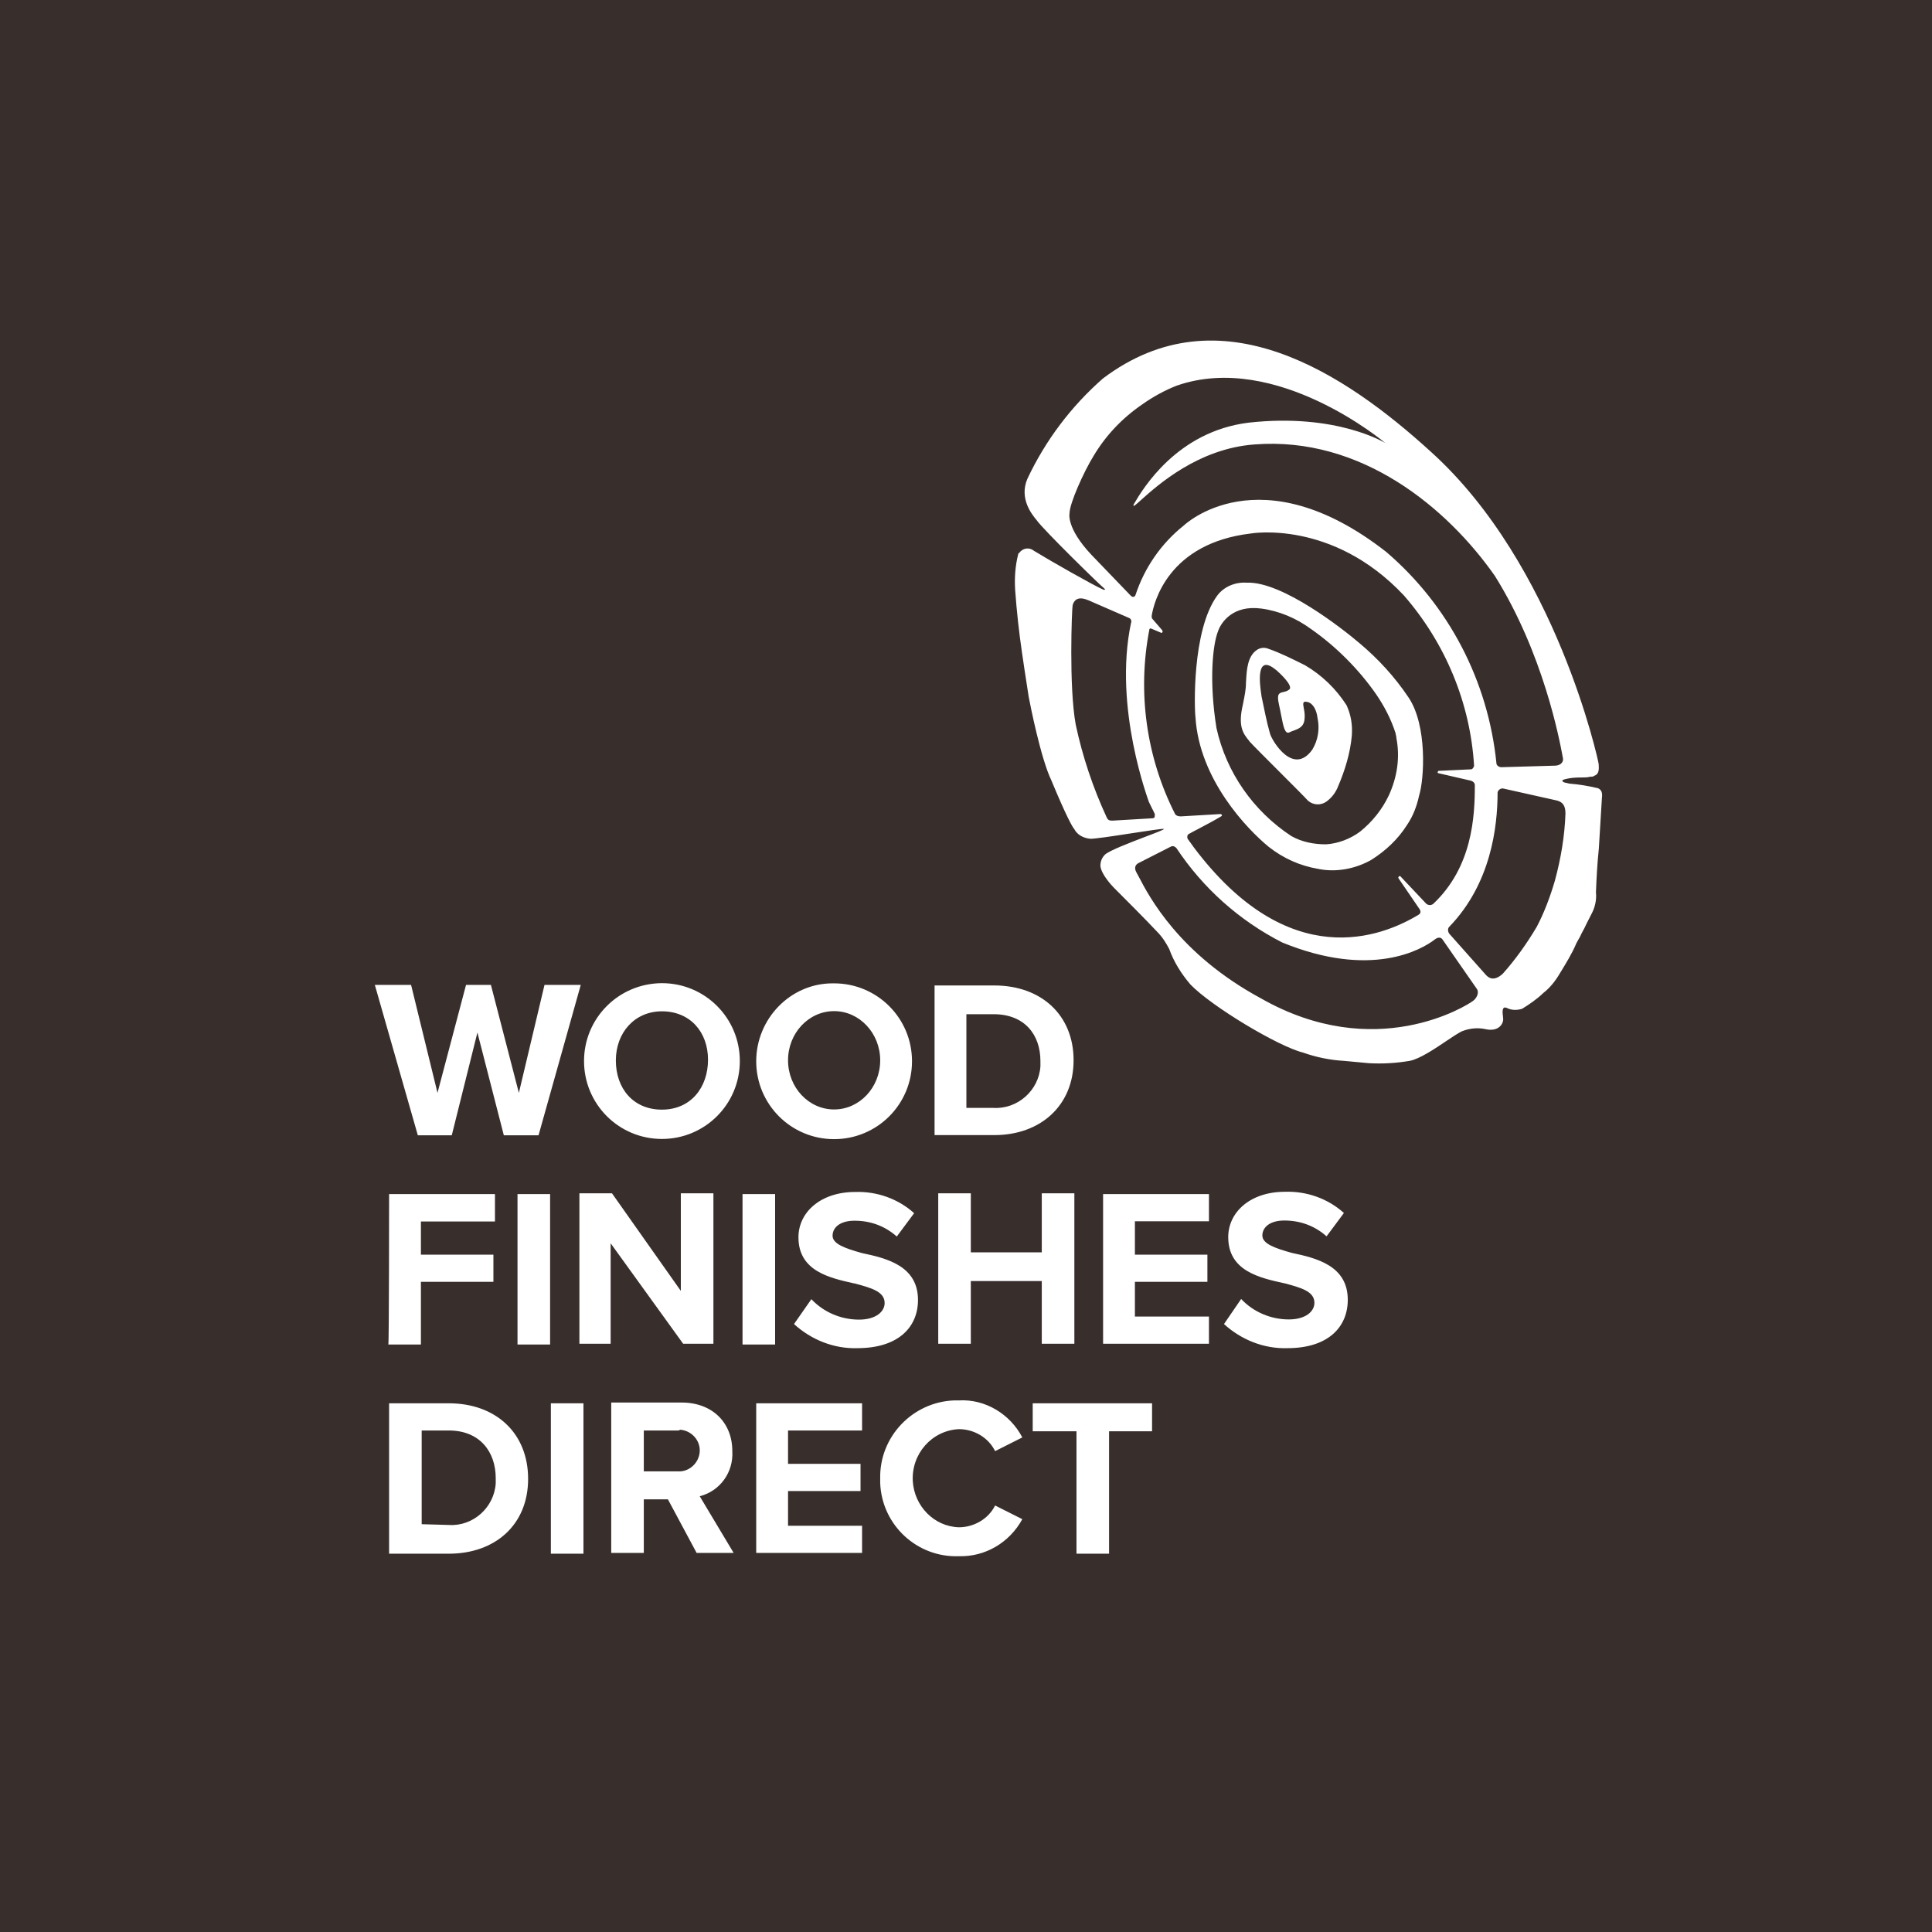 <?xml version="1.0" encoding="UTF-8" standalone="yes"?>
<svg version="1.2" baseProfile="tiny-ps" viewBox="0 0 1002 1002" xml:space="preserve" xmlns="http://www.w3.org/2000/svg">
<title>Wood Finishes Direct</title>
<rect y="0" fill="#382F2D" width="1002" height="1002"/>
<path fill-rule="evenodd" fill="#FFFFFF" d="M614,272.5c-11.8,9.4-20.4,21.9-25.1,36.1c-0.4,1.2-1.6,1.2-2.4,0.4l-20.4-21.2
	c-13.3-14.1-11.4-21.6-11.4-21.6c0-5.1,7.4-21.6,12.5-29.8c6.3-10.6,14.9-19.6,25.1-26.6c5.5-3.9,11.8-7.4,18-9.8
	c51.7-18,108.2,29.8,108.2,29.8s-25.1-15.7-70.9-10.6c-37.4,4.6-55.1,34.7-59.4,42l-0.2,0.3c-0.4,0.8,0,1.2,0.8,0.4
	c0.7-0.5,1.7-1.4,3-2.6c8.5-7.6,29.7-26.7,58.9-28.8c55.3-4.3,99.9,32.9,124.6,68.2c25.3,40.5,33.6,85.5,35.1,93.5
	c0.1,0.4,0.1,0.8,0.2,1c0.4,2.7-2,3.9-4.3,3.9l-27.8,0.8c-0.8,0-2.4-0.8-2.4-2c-4.3-42.7-24.7-81.9-57.2-109.7
	C653.2,234.9,614,272.5,614,272.5z M343.3,524.5c-14.1,0-23.9,11-23.9,25.5c0,14.5,9,25.5,23.9,25.5c14.9,0,23.9-11.4,23.9-25.9
	S357.8,524.5,343.3,524.5z M351.5,741.9c0.4,0,0.8,0,1.2-0.4c5.9,0.4,10.6,5.5,10.2,11.4c-0.4,5.9-5.5,10.6-11.4,10.2h-17.6v-21.2
	H351.5z M586.6,323c0.4-0.8,0-2-0.8-2.4l-21.6-9.4c-0.2,0-0.4-0.1-0.6-0.2c-0.2-0.1-0.4-0.2-0.6-0.2c-3.5-1.2-5.9,0-6.7,3.1
	c-0.4,1.6-2,42.3,1.6,61.9c3.5,16.5,9,32.9,16.1,48.2c0.8,1.6,1.6,1.6,3.1,1.6l20.4-1.2c1.4,0,1.4-0.8,1.4-1.4c0-0.1,0-0.1,0-0.2
	c0-0.2,0-0.3,0.1-0.4c-0.6-1.4-1.1-2.4-1.6-3.3c-0.5-1-1-2-1.6-3.3C596,415.9,577.2,367.3,586.6,323z M456.5,549.9
	c0,14.1-10.7,25.5-23.9,25.5s-23.9-11.4-23.9-25.5s10.7-25.5,23.9-25.5S456.5,535.9,456.5,549.9z M232.8,741.9h-14.1v48.6l14.1,0.4
	c12.5,0.8,23.5-9,24.3-21.6v-2.7C257.1,752.9,248.8,741.9,232.8,741.9z M539.6,550.3v2.7c-0.8,12.5-11.8,22.3-24.3,21.6h-14.1V526
	h14.1C531.4,526,539.6,536.6,539.6,550.3z M658.7,380.6c1.2,3.9,12.1,21.9,21.9,8.2c3.1-5.1,3.9-11,2.7-16.5c-0.4-3.5-2-7.4-5.1-8.2
	c-2.7-0.7-2.5,0.7-2,3.3v0l0,0c0.3,1.5,0.6,3.3,0.4,5.3c-0.3,4.3-3,5.2-5.6,6.2c-0.8,0.3-1.5,0.5-2.2,0.9c-2.4,1.2-3.2-3-4.3-8.6
	c-0.4-1.8-0.7-3.8-1.2-5.9c-1.3-5.6,0.2-5.9,2.3-6.4c1-0.2,2.1-0.5,3.2-1.4c1.8-2.1-5.3-8.6-6.8-9.9l0,0l0,0l0,0
	c-0.1-0.1-0.2-0.2-0.3-0.2c-10.6-8.8-8.3,7.6-7.6,12.5c0.1,0.4,0.1,0.6,0.1,0.9C655.6,367.3,656.8,374,658.7,380.6z M515.7,511.1
	h-31v77.6h31c23.9,0,41.1-15.3,41.1-38.8S540,511.1,515.7,511.1z M503.5,696.9v-32.5h36.8v32.5h16.9v-78h-16.9v30.6h-36.8v-30.6
	h-16.9v78H503.5z M476.1,674.2c0-17.6-16.1-21.6-29-24.3c-8.6-2.4-15.3-4.7-15.3-9s3.9-7.8,11.4-7.8c8.2,0,15.7,2.7,21.9,8.2l9-12.1
	c-8.2-7.4-19.2-11.4-30.6-11c-18,0-29.4,10.6-29.4,23.5c0,17.6,16.3,21.1,28.8,23.9l0.2,0c9,2.4,15.7,4.3,15.7,10.2
	c0,4.3-4.3,8.6-13.3,8.6c-9.4,0-18.4-3.9-24.7-10.6l-9,12.9c9,8.2,20.8,12.9,32.9,12.5C465.9,699.2,476.1,688.3,476.1,674.2z
	 M432.6,510h-0.8c-21.9,0-39.6,18.4-39.6,40.4c0,22.3,18,40.4,40.4,40.4c22.3,0,40.4-18,40.4-40.4C473,528,454.9,510,432.6,510z
	 M226.9,566.8l-13.7-56h-18.8l22.3,78h17.6l13.3-53.3l13.7,53.3h18l21.9-78h-18.8l-13.3,56l-14.5-56h-12.9L226.9,566.8z
	 M256.7,619.3h-54.9c0,0,0,78-0.4,78h16.9v-32.5h37.6v-14.1h-37.6v-17.2h38.4V619.3z M201.8,805.8h31c23.9,0,41.1-14.9,41.1-38.8
	c0-23.9-16.9-39.2-41.1-39.2h-31V805.8z M268.4,697.3h16.9v-78h-16.9V697.3z M285.7,805.8h16.9v-78h-16.9V805.8z M300.6,696.9h16.1
	v-52.1l37.6,52.1h15.7v-78h-16.9v50.6l-35.7-50.6h-16.9V696.9z M346.4,777.6l14.9,27.8h19.2L362.9,776c10.6-2.7,17.6-12.5,16.9-23.5
	c0-14.5-10.2-25.1-26.3-25.1H317v78h16.9v-27.8H346.4z M302.9,550.3c0,22.3,18,40.4,40.4,40.4c22.3,0,40.4-18,40.4-40.4
	c0-22.3-18-40.4-40.4-40.4C320.9,510,302.9,528,302.9,550.3z M402,619.3h-16.9v78H402V619.3z M408.7,741.9h38.4v-14.1h-54.9v77.6
	h54.9v-14.1h-38.4v-18h37.6v-14.1h-37.6V741.9z M497.3,792.1c-12.9-0.4-23.1-11-23.9-23.9c-0.8-14.1,9.8-26.3,23.9-27
	c7.8,0,15.3,4.3,18.8,11.4l14.1-7.1c-6.3-12.1-19.2-20-32.9-19.2h-2.4c-21.6,0.8-38.8,18.8-38.4,40.4v2.4
	c0.8,21.9,19.2,38.8,40.8,38c13.7,0.4,26.3-7.1,32.9-19.2l-14.1-7.1C512.6,787.8,505.1,792.1,497.3,792.1z M575.2,742.3h22.3v-14.5
	h-61.9v14.5h22.7v63.5h16.9V742.3z M588.6,633.4H627v-14.1h-54.9v77.6H627v-14.1h-38.4v-18h37.6v-14.1h-37.6V633.4z M634.8,686.7
	c9,8.2,20.8,12.9,32.9,12.5c21.2,0,31.3-11,31.3-25.1c0-17.6-16.1-21.6-29-24.3c-8.6-2.4-15.3-4.7-15.3-9s3.9-7.8,11.4-7.8
	c8.2,0,15.7,2.7,21.9,8.2l9-12.1c-8.2-7.4-19.2-11.4-30.6-11c-18,0-29.4,10.6-29.4,23.5c0,17.6,16.3,21.1,28.8,23.9l0.2,0
	c9,2.4,15.7,4.3,15.7,10.2c0,4.3-4.3,8.6-13.3,8.6c-9.4,0-18.4-3.9-24.7-10.6L634.8,686.7z M829.2,440.2l1.6-26.3
	c0.4-3.1-0.4-4.3-2-5.1c-5.1-1.2-9.8-2-14.9-2.4c-0.3-0.1-0.7-0.2-1.2-0.3c-1.1-0.2-2.4-0.4-2.4-1.3c0-0.4,1.6-0.8,3.9-1.2
	c2.4-0.4,5.5-0.4,7.4-0.4c1.2,0,2.1-0.1,2.8-0.3c0.4-0.1,0.8-0.1,1.1-0.1c0.4,0,0.8,0,1.2-0.4c2.4-0.8,2.7-2.7,2.4-6.3
	c0-0.8-21.9-103.1-87-161.8c-44.3-40.4-109.3-83.9-170.1-38c-16.5,14.5-29.8,32.1-39.2,52.1c-4.3,10.2,2.4,18.4,4.7,21.2
	c3.5,5.1,34.5,35.3,34.9,35.3l0.8,0.8c-0.4,0.4-1.2,0-1.2,0c-4.7-2-27.4-14.9-35.7-20c-2.4-2-5.9-1.6-7.8,1.2
	c-0.4,0-0.4,0.4-0.4,0.4c-1.6,6.3-2,12.5-1.6,18.8c0.8,11,2,21.9,3.5,32.1c0,0.4,2.4,16.1,3.5,23.1c0.8,4.3,6.3,32.1,11.8,43.5
	c7.8,18.8,11,24.3,11.8,25.1c1.6,3.1,4.7,4.7,8.2,5.1c1.5,0.2,11.7-1.3,21.3-2.8l0,0l0,0l0,0l0,0l0,0l0,0l0,0l0,0
	c8.4-1.3,16.3-2.5,17-2.3c0.6,0.2-3.8,1.9-9.4,4c-8.1,3.1-18.8,7.2-21.1,9.3c-1.6,1.6-2.4,3.5-2.4,5.9c0.4,4.3,5.9,10.2,7.1,11.4
	c5.1,5.1,16.5,16.5,22.3,22.7c2.7,2.7,4.7,5.9,6.3,9c2.4,6.7,6.3,12.9,11,18.4c11,11.4,45.5,32.1,58.4,35.3
	c6.7,2.4,14.1,3.9,21.2,4.3l12.9,1.2c7.1,0.4,14.1,0,21.2-1.2c5.2-1,13.1-6.3,19.3-10.5c3.1-2.1,5.9-3.9,7.7-4.8
	c3.9-1.6,8.2-2,12.1-1.2c6.7,1.6,9.4-2.4,9.4-5.1c0-0.3-0.1-0.8-0.1-1.3c-0.3-2.3-0.7-5.8,2.1-4.5c2.4,1.2,5.1,1.2,7.8,0.4
	c3.9-2.4,7.8-5.1,11-8.2c3.5-2.7,6.3-6.3,8.6-10.2l0,0c3.1-5.1,6.3-10.2,8.6-15.7c0.3-0.6,0.7-1.2,1-1.8c0.6-1,1.2-2.1,1.7-3.3
	c1-1.8,1.9-3.5,2.7-5.3c0.9-1.8,1.8-3.5,2.7-5.3c1.6-3.1,2.4-7.1,2-10.6C828,455.5,828.4,447.7,829.2,440.2z M612.5,423.4l20.4-1.2
	c0.8,0,1.2,0.8,0.4,1.2c-3.5,2.1-8.2,4.6-12,6.6l0,0l0,0c-1.8,0.9-3.4,1.8-4.5,2.4c-1.2,0.4-1.2,2-0.8,2.7c2,2.7,3.1,4.3,3.1,4.3
	c49.4,65.8,97.6,46.6,116.8,34.9c1.2-0.8,0.8-2,0.4-2.7l-11-16.1c-0.4-0.8,0.8-1.6,1.2-0.8l13.3,14.1c1.2,0.8,2.4,0.8,3.5,0
	c20.4-19.2,21.6-45.5,21.6-61.5c0-1.2-0.8-2-2-2.4l-16.9-3.9c-0.4,0-0.4-0.4-0.4-0.4c0-0.4,0.4-0.8,0.4-0.8l16.9-0.8
	c0.8,0,1.6-1.2,1.6-2c-2-32.5-14.9-63.5-36.4-88.2c-37.2-39.6-79.5-32.1-79.5-32.1c-42.7,5.1-50.2,35.7-51.3,42.7
	c0,0.8,0,1.2,0.4,1.6l5.1,5.9c0.4,0.8,0,1.6-0.8,1.2l-4.7-2c-0.8-0.4-1.2,0-1.2,0.4c-6.3,32.5-1.6,66.2,13.3,95.6
	c0,0,0.1,0.1,0.1,0.2C609.9,422.7,610.4,423.4,612.5,423.4z M631.3,308.9c3.5-4.7,9.4-7.1,15.3-6.7c18.4-0.8,50.2,24.3,58.4,31.3
	c9.8,8.2,18.4,17.6,25.5,28.2c9.8,14.5,8.2,42.3,5.5,50.9c-1.2,5.5-3.1,10.6-6.3,15.3c-4.7,7.4-11,13.3-18.4,18
	c-8.2,4.7-18.4,6.7-27.8,4.7c-9.4-1.6-18-5.5-25.5-11.4c-11-9-36.1-34.9-38-67.4C619.5,368.5,618,327,631.3,308.9z M779.4,408.9
	l28.2,6.3c2.7,0.8,4.3,2.4,4.3,6.7c-0.4,11.8-2.4,23.5-5.5,34.9c-2.4,8.2-5.5,16.5-9.4,23.9c-5.1,8.6-11,16.9-17.6,24.3
	c-4.7,4.3-7.4,2-8.6,0.8c-0.4-0.4-19.2-21.6-19.2-21.6c-0.8-1.2-0.8-2.7,0-3.5c21.6-22.3,25.1-51.7,25.1-69.8
	C777.1,409.6,778.2,408.9,779.4,408.9z M748.1,487.2c-0.8-1.2-2.4-1.2-3.9,0c-7.1,5.5-33.3,20.4-79.2,1.6
	c-22.3-11.4-41.1-28.2-54.9-49c-0.8-0.8-1.6-1.2-2.7-0.8l-16.9,8.6c-1.6,0.8-2.4,2.4-1.2,4.7c0.3,0.6,0.7,1.3,1.2,2.2
	c5.5,10.6,21.1,40.4,63.5,63.3c59.2,33.7,106.6,3.9,110.1,1.2c1.6-1.2,3.1-3.9,2-5.9L748.1,487.2z M687.7,437.9
	c-6.3,0-12.5-1.2-18-4.3c-19.6-12.9-33.7-32.9-38.8-56c-3.9-24.3-2-43.1,0.8-50.2c1.6-4.7,7.8-13.7,22.3-11.8
	c9.4,1.2,18.4,5.1,25.9,10.6c12.9,9,24.7,20.8,33.7,33.7c4.3,6.3,7.8,12.9,10.2,20.4c0,0.8,0.4,1.2,0.4,2.4
	c2,10.2,0.4,20.4-3.9,29.8c-3.5,7.4-8.6,13.7-14.9,18.8C700.3,435.1,694,437.5,687.7,437.9z M644.8,364.4l-0.2,1
	c-2.7,11.5,0.2,15.1,3.3,18.9l0.2,0.3c1.4,1.6,8.4,8.6,15.4,15.6c7,7,13.8,13.8,14.8,15c2.7,2.4,6.7,2.7,9.8,0.4
	c2.7-2,4.7-4.7,5.9-7.8c3.5-8.2,6.3-17.2,7.1-26.3c0.4-5.5-0.4-10.6-2.7-15.7c-5.5-8.6-12.9-15.7-21.6-20.8
	c-6.3-3.1-12.5-6.3-19.2-8.6c-2-0.8-4.3-0.4-5.9,0.8c-4.6,3.2-5.1,10-5.4,15.3c0,0.5-0.1,1.1-0.1,1.6
	C646.2,357.6,645.5,360.8,644.8,364.4z"/>
</svg>
